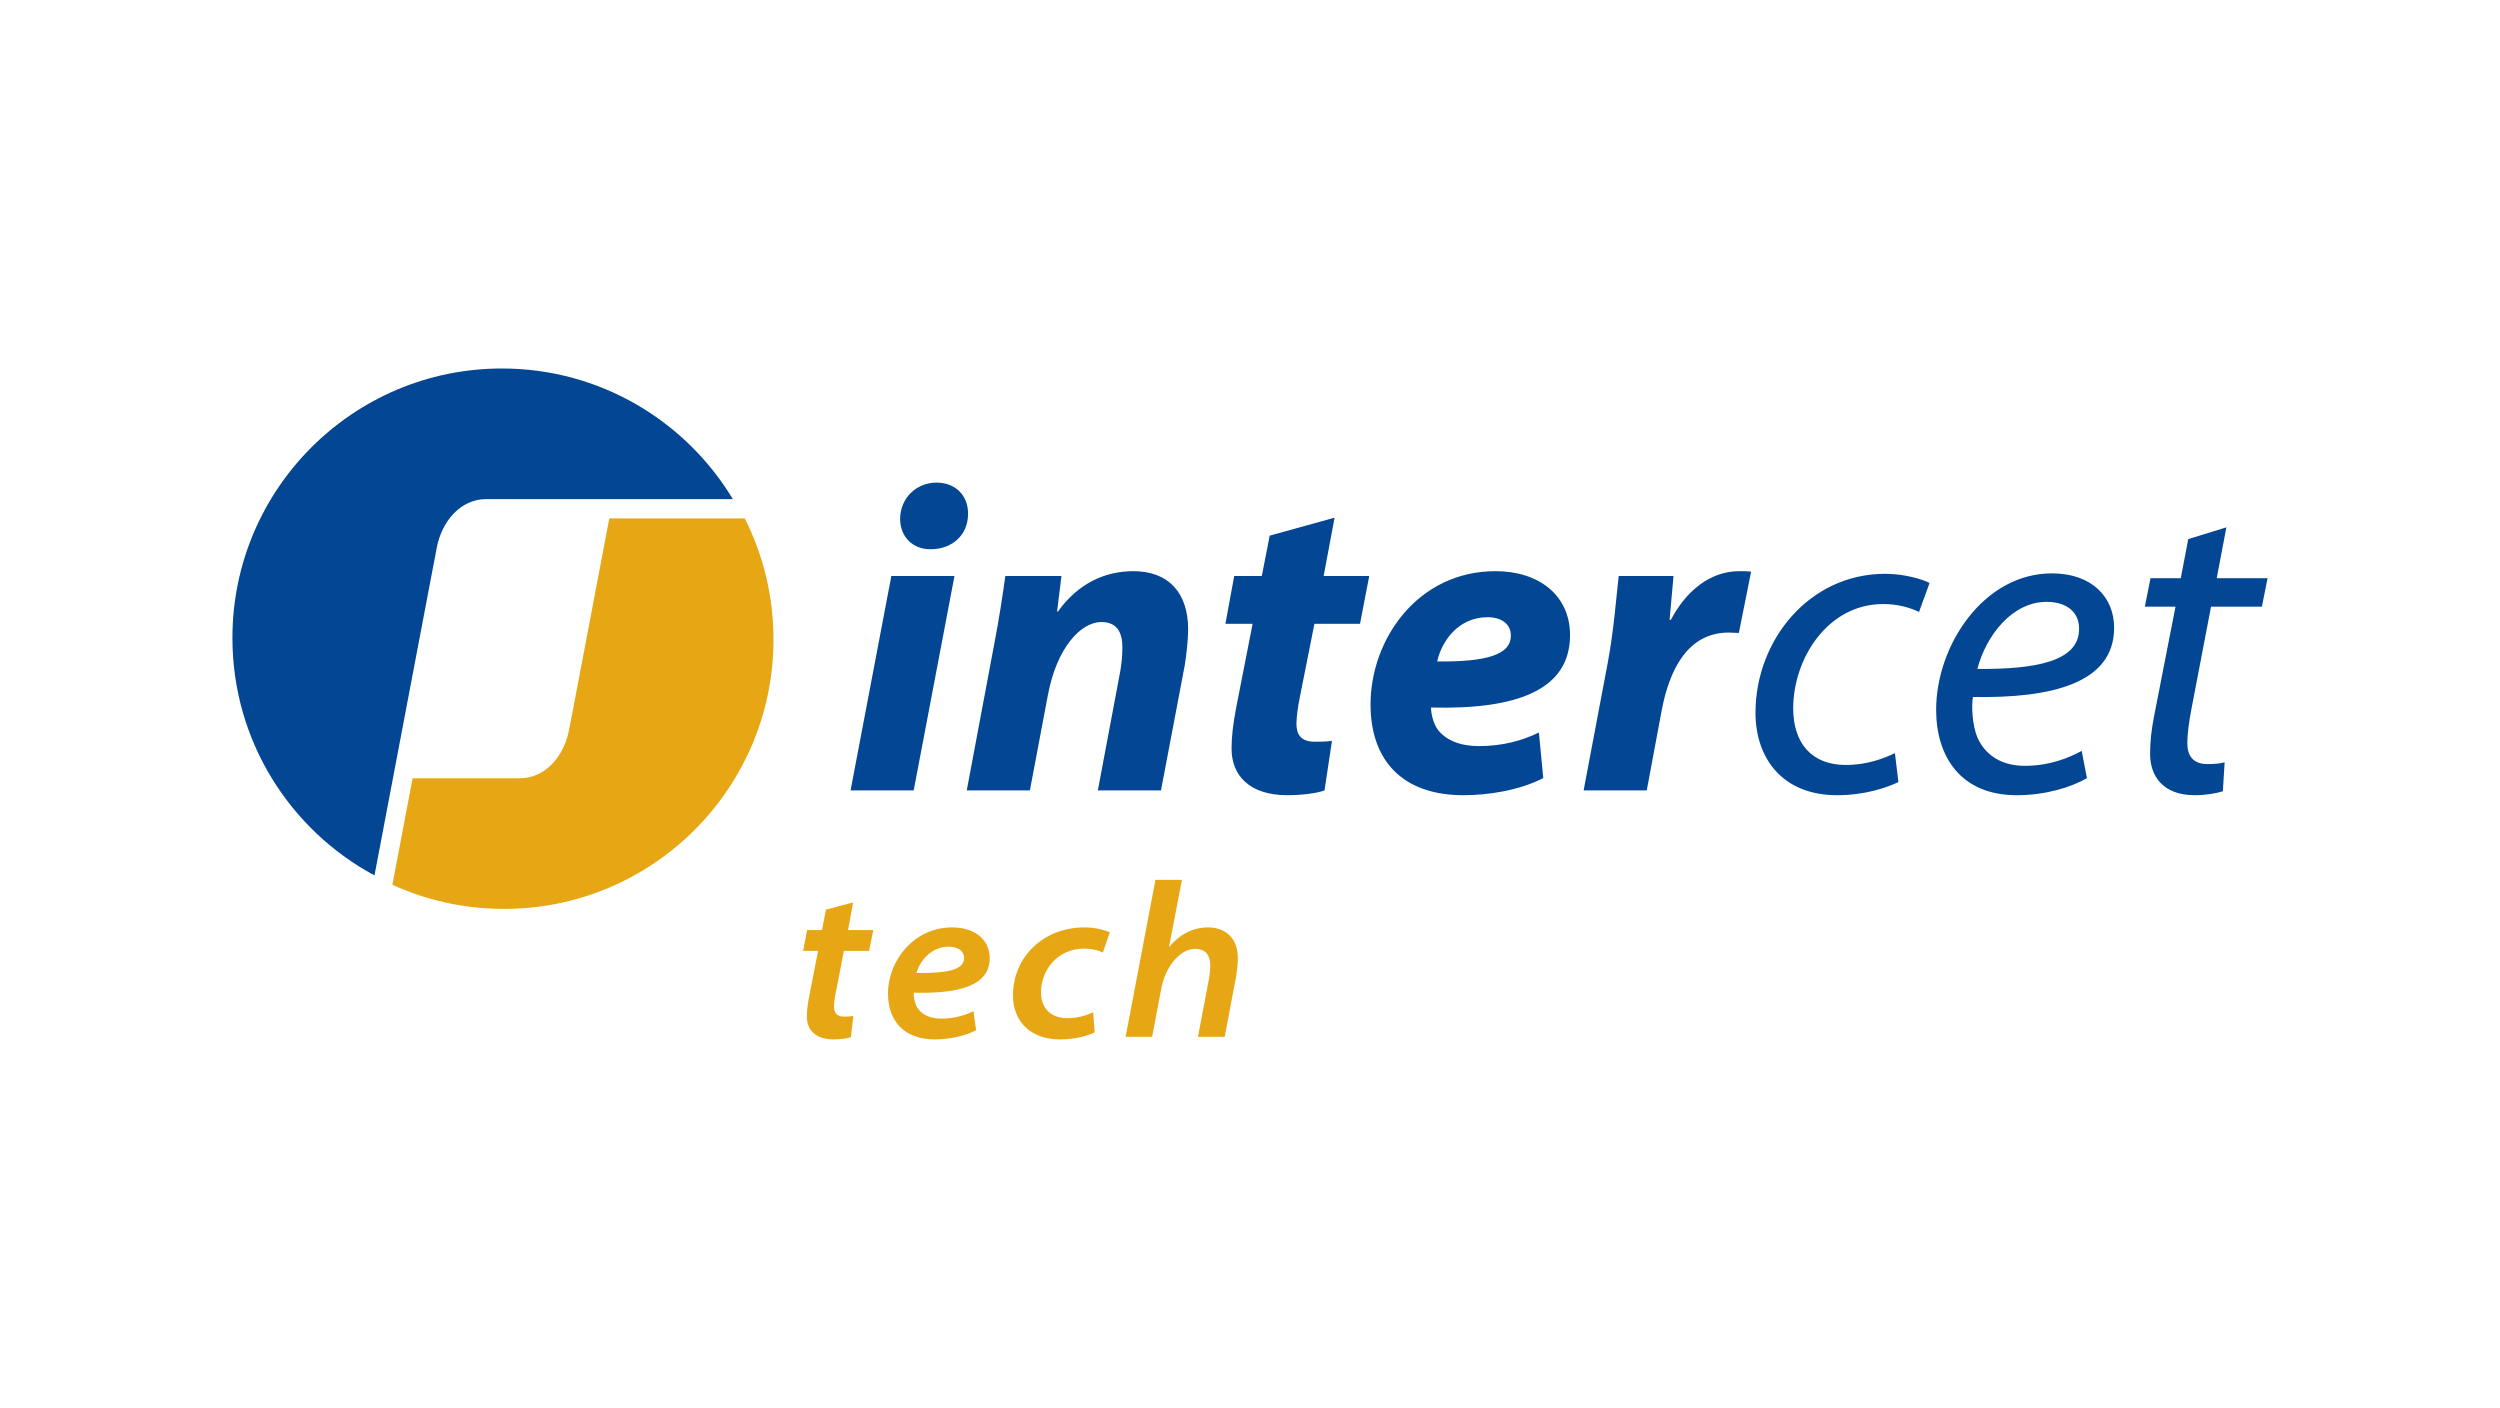 <?xml version="1.0" encoding="utf-8"?>
<!-- Generator: Adobe Illustrator 15.0.0, SVG Export Plug-In  -->
<!DOCTYPE svg PUBLIC "-//W3C//DTD SVG 1.1//EN" "http://www.w3.org/Graphics/SVG/1.1/DTD/svg11.dtd">
<svg version="1.1"
	 xmlns="http://www.w3.org/2000/svg" xmlns:xlink="http://www.w3.org/1999/xlink" xmlns:a="http://ns.adobe.com/AdobeSVGViewerExtensions/3.0/"
	 x="0px" y="0px" width="380px" height="214px" viewBox="0.006 -0.004 380 214" enable-background="new 0.006 -0.004 380 214"
	 xml:space="preserve">
<defs>
</defs>
<rect fill="none" width="380.013" height="213.987"/>
<g>
	<g>
		<defs>
			<rect id="SVGID_1_" x="35.334" y="56.007" width="309.344" height="101.979"/>
		</defs>
		<clipPath id="SVGID_3_">
			<use xlink:href="#SVGID_1_"  overflow="visible"/>
		</clipPath>
		<g clip-path="url(#SVGID_3_)">
			<defs>
				<rect id="SVGID_2_" x="35.334" y="56.007" width="309.344" height="101.979"/>
			</defs>
			<clipPath id="SVGID_4_">
				<use xlink:href="#SVGID_2_"  overflow="visible"/>
			</clipPath>
			<path clip-path="url(#SVGID_4_)" fill="#E7A614" d="M76.618,138.15c22.617,0,40.957-18.342,40.957-40.96
				c0-6.615-1.571-12.863-4.36-18.396h-1.817H92.619l-5.689,29.953h-0.007l-0.409,2.158c-0.741,3.931-3.541,7.39-7.51,7.39H62.723
				l-2.909,15.308l-0.165,0.877C64.819,136.836,70.564,138.15,76.618,138.15"/>
			<path clip-path="url(#SVGID_4_)" fill="#034694" d="M76.292,56.007c-22.615,0-40.958,18.344-40.958,40.958
				c0,15.612,8.742,29.185,21.593,36.096l9.053-47.649h0.007l0.407-2.159c0.741-3.933,3.544-7.392,7.511-7.392h37.493
				C104.23,63.967,91.191,56.007,76.292,56.007"/>
			<path clip-path="url(#SVGID_4_)" fill="#E7A614" d="M175.134,157.587l1.366-7.231c0.7-3.731,3.067-6.132,5.131-6.132
				c1.699,0,2.333,1.066,2.333,2.466c0,0.833-0.1,1.533-0.2,2.132l-1.666,8.766h4.063l1.731-9.164c0.132-0.767,0.267-2,0.267-2.799
				c0-3.33-2.197-4.662-4.495-4.662c-2.466,0-4.431,1.165-5.898,2.93h-0.067l1.967-10.16h-4.032l-4.531,23.855H175.134z
				 M166.167,153.857c-0.932,0.434-2.199,0.899-3.965,0.899c-2.332,0-3.964-1.366-3.964-3.932c0-3.334,2.466-6.635,6.53-6.635
				c1.3,0,2.2,0.267,2.866,0.601l1.065-3.096c-0.698-0.3-2.198-0.733-3.831-0.733c-6.299,0-10.892,4.527-10.892,10.33
				c0,4.132,2.862,6.694,7.126,6.694c2.332,0,4.199-0.533,5.297-1.066L166.167,153.857z M146.544,145.592
				c0,1.901-2.666,2.335-7.233,2.303c0.432-1.668,2.132-4.003,4.9-4.003c1.368,0,2.333,0.665,2.333,1.667V145.592z M147.976,153.69
				c-1.231,0.634-2.93,1.134-4.897,1.134c-1.636,0-2.935-0.533-3.667-1.702c-0.367-0.599-0.566-1.633-0.501-2.233
				c6.869,0.167,11.529-1.065,11.529-5.229c0-2.934-2.362-4.697-5.727-4.697c-5.768,0-9.729,5.03-9.729,10.027
				c0,4.202,2.43,6.997,7.161,6.997c2.067,0,4.535-0.5,6.232-1.397L147.976,153.69z M125.549,138.264l-0.599,3.1h-2.265
				l-0.599,3.161h2.265l-1.332,6.847c-0.267,1.263-0.367,2.192-0.367,3.19c0,1.859,1.198,3.425,4.062,3.425
				c1,0,2.099-0.133,2.632-0.367l0.367-3.196c-0.401,0.067-0.9,0.103-1.401,0.103c-1.132,0-1.531-0.634-1.531-1.501
				c0-0.801,0.167-1.732,0.331-2.501l1.167-5.999h3.833l0.631-3.161h-3.831l0.766-4.199L125.549,138.264z"/>
			<path clip-path="url(#SVGID_4_)" fill="#034694" d="M332.617,81.947l-1.132,5.933h-4.598l-0.866,4.331h4.662l-3.195,16.327
				c-0.469,2.332-0.668,4.199-0.668,6.065c0,3.265,1.867,6.264,6.798,6.264c1.599,0,3.264-0.267,4.264-0.6l0.268-4.397
				c-0.735,0.2-1.667,0.267-2.599,0.267c-2.133,0-3.065-1.199-3.065-3.132c0-1.668,0.267-3.334,0.599-5.132l2.999-15.662h7.73
				l0.864-4.331h-7.729l1.467-7.731L332.617,81.947z M316.025,95.61c0,4.998-6.797,6.131-15.461,6.065
				c1.333-5.065,5.265-10.197,10.53-10.197c2.932,0,4.932,1.467,4.932,4.065V95.61z M316.425,114.137
				c-2,1.066-4.868,2.265-8.664,2.265c-3.332,0-5.933-1.464-7.198-4.331c-0.733-1.731-0.932-4.73-0.667-6.13
				c11.929,0.199,21.458-2.067,21.458-10.529c0-4.6-3.332-8.264-9.462-8.264c-10.398,0-17.593,10.994-17.593,20.726
				c0,7.13,3.73,12.994,12.262,12.994c4.332,0,8.265-1.198,10.662-2.598L316.425,114.137z M288.035,114.471
				c-1.668,0.799-4.199,1.799-7.464,1.799c-5.267,0-7.998-3.399-7.998-8.597c0-7.599,5.262-15.862,13.661-15.862
				c2.399,0,4.199,0.601,5.465,1.2l1.6-4.398c-1-0.533-3.733-1.398-6.731-1.398c-11.596,0-19.728,10.13-19.728,21.125
				c0,6.864,4.067,12.528,12.396,12.528c4.332,0,7.664-1.198,9.328-1.999L288.035,114.471z M250.312,120.135l2.267-12.13
				c1.202-6.396,4.067-11.861,10.199-11.861c0.531,0,1.063,0.065,1.531,0.065l1.866-9.329c-0.599-0.066-1.201-0.066-1.8-0.066
				c-4.466,0-8.128,3.064-10.395,7.397h-0.199c0.199-2.267,0.399-4.466,0.599-6.665h-8.331c-0.333,2.8-0.734,8.265-1.666,13.195
				l-3.666,19.394H250.312z M229.655,96.61c0,2.931-3.731,3.998-11.195,3.931c0.666-3.064,3.195-6.73,7.663-6.73
				c2.2,0,3.532,1.133,3.532,2.732V96.61z M233.92,111.337c-2.599,1.267-5.596,2.067-9.13,2.067c-2.798,0-4.998-0.866-6.265-2.534
				c-0.665-0.933-1-2.398-1-3.331c13.062,0.334,21.127-2.666,21.127-10.996c0-6.064-4.733-9.729-11.332-9.729
				c-11.795,0-18.991,10.329-18.991,20.26c0,8.463,4.798,13.794,14.127,13.794c3.6,0,8.33-0.665,12.128-2.598L233.92,111.337z
				 M192.999,81.416l-1.197,6.13h-4.198l-1.334,7.265h4.133l-2.533,12.928c-0.467,2.533-0.667,4.267-0.667,6.065
				c0,4.064,2.733,7.063,8.464,7.063c2.064,0,4.466-0.267,5.666-0.732l1.132-7.531c-0.867,0.134-1.8,0.134-2.668,0.134
				c-2.065,0-2.731-1.134-2.731-2.732c0-1.133,0.267-2.865,0.534-4.132l2.197-11.063h6.932l1.399-7.265h-6.93l1.666-8.863
				L192.999,81.416z M156.549,120.135l2.731-14.461c1.334-7.198,5-11.13,8.132-11.13c2.399,0,3.198,1.6,3.198,3.864
				c0,1.2-0.132,2.534-0.333,3.666l-3.399,18.061h9.597l3.598-18.928c0.267-1.599,0.534-4.064,0.534-5.531
				c0-5.597-3-8.862-8.331-8.862c-4.332,0-8.397,1.865-11.462,6.132h-0.133l0.667-5.399h-8.532
				c-0.398,2.865-0.932,6.464-1.732,10.596l-4.131,21.993H156.549z M141.487,83.481c3.067,0,5.666-2,5.666-5.399
				c0-2.865-2-4.73-4.798-4.73c-2.933,0-5.466,2.199-5.532,5.464c0,2.865,1.999,4.666,4.599,4.666H141.487z M138.888,120.135
				l6.198-32.589h-9.597l-6.197,32.589H138.888z"/>
		</g>
	</g>
</g>
</svg>
